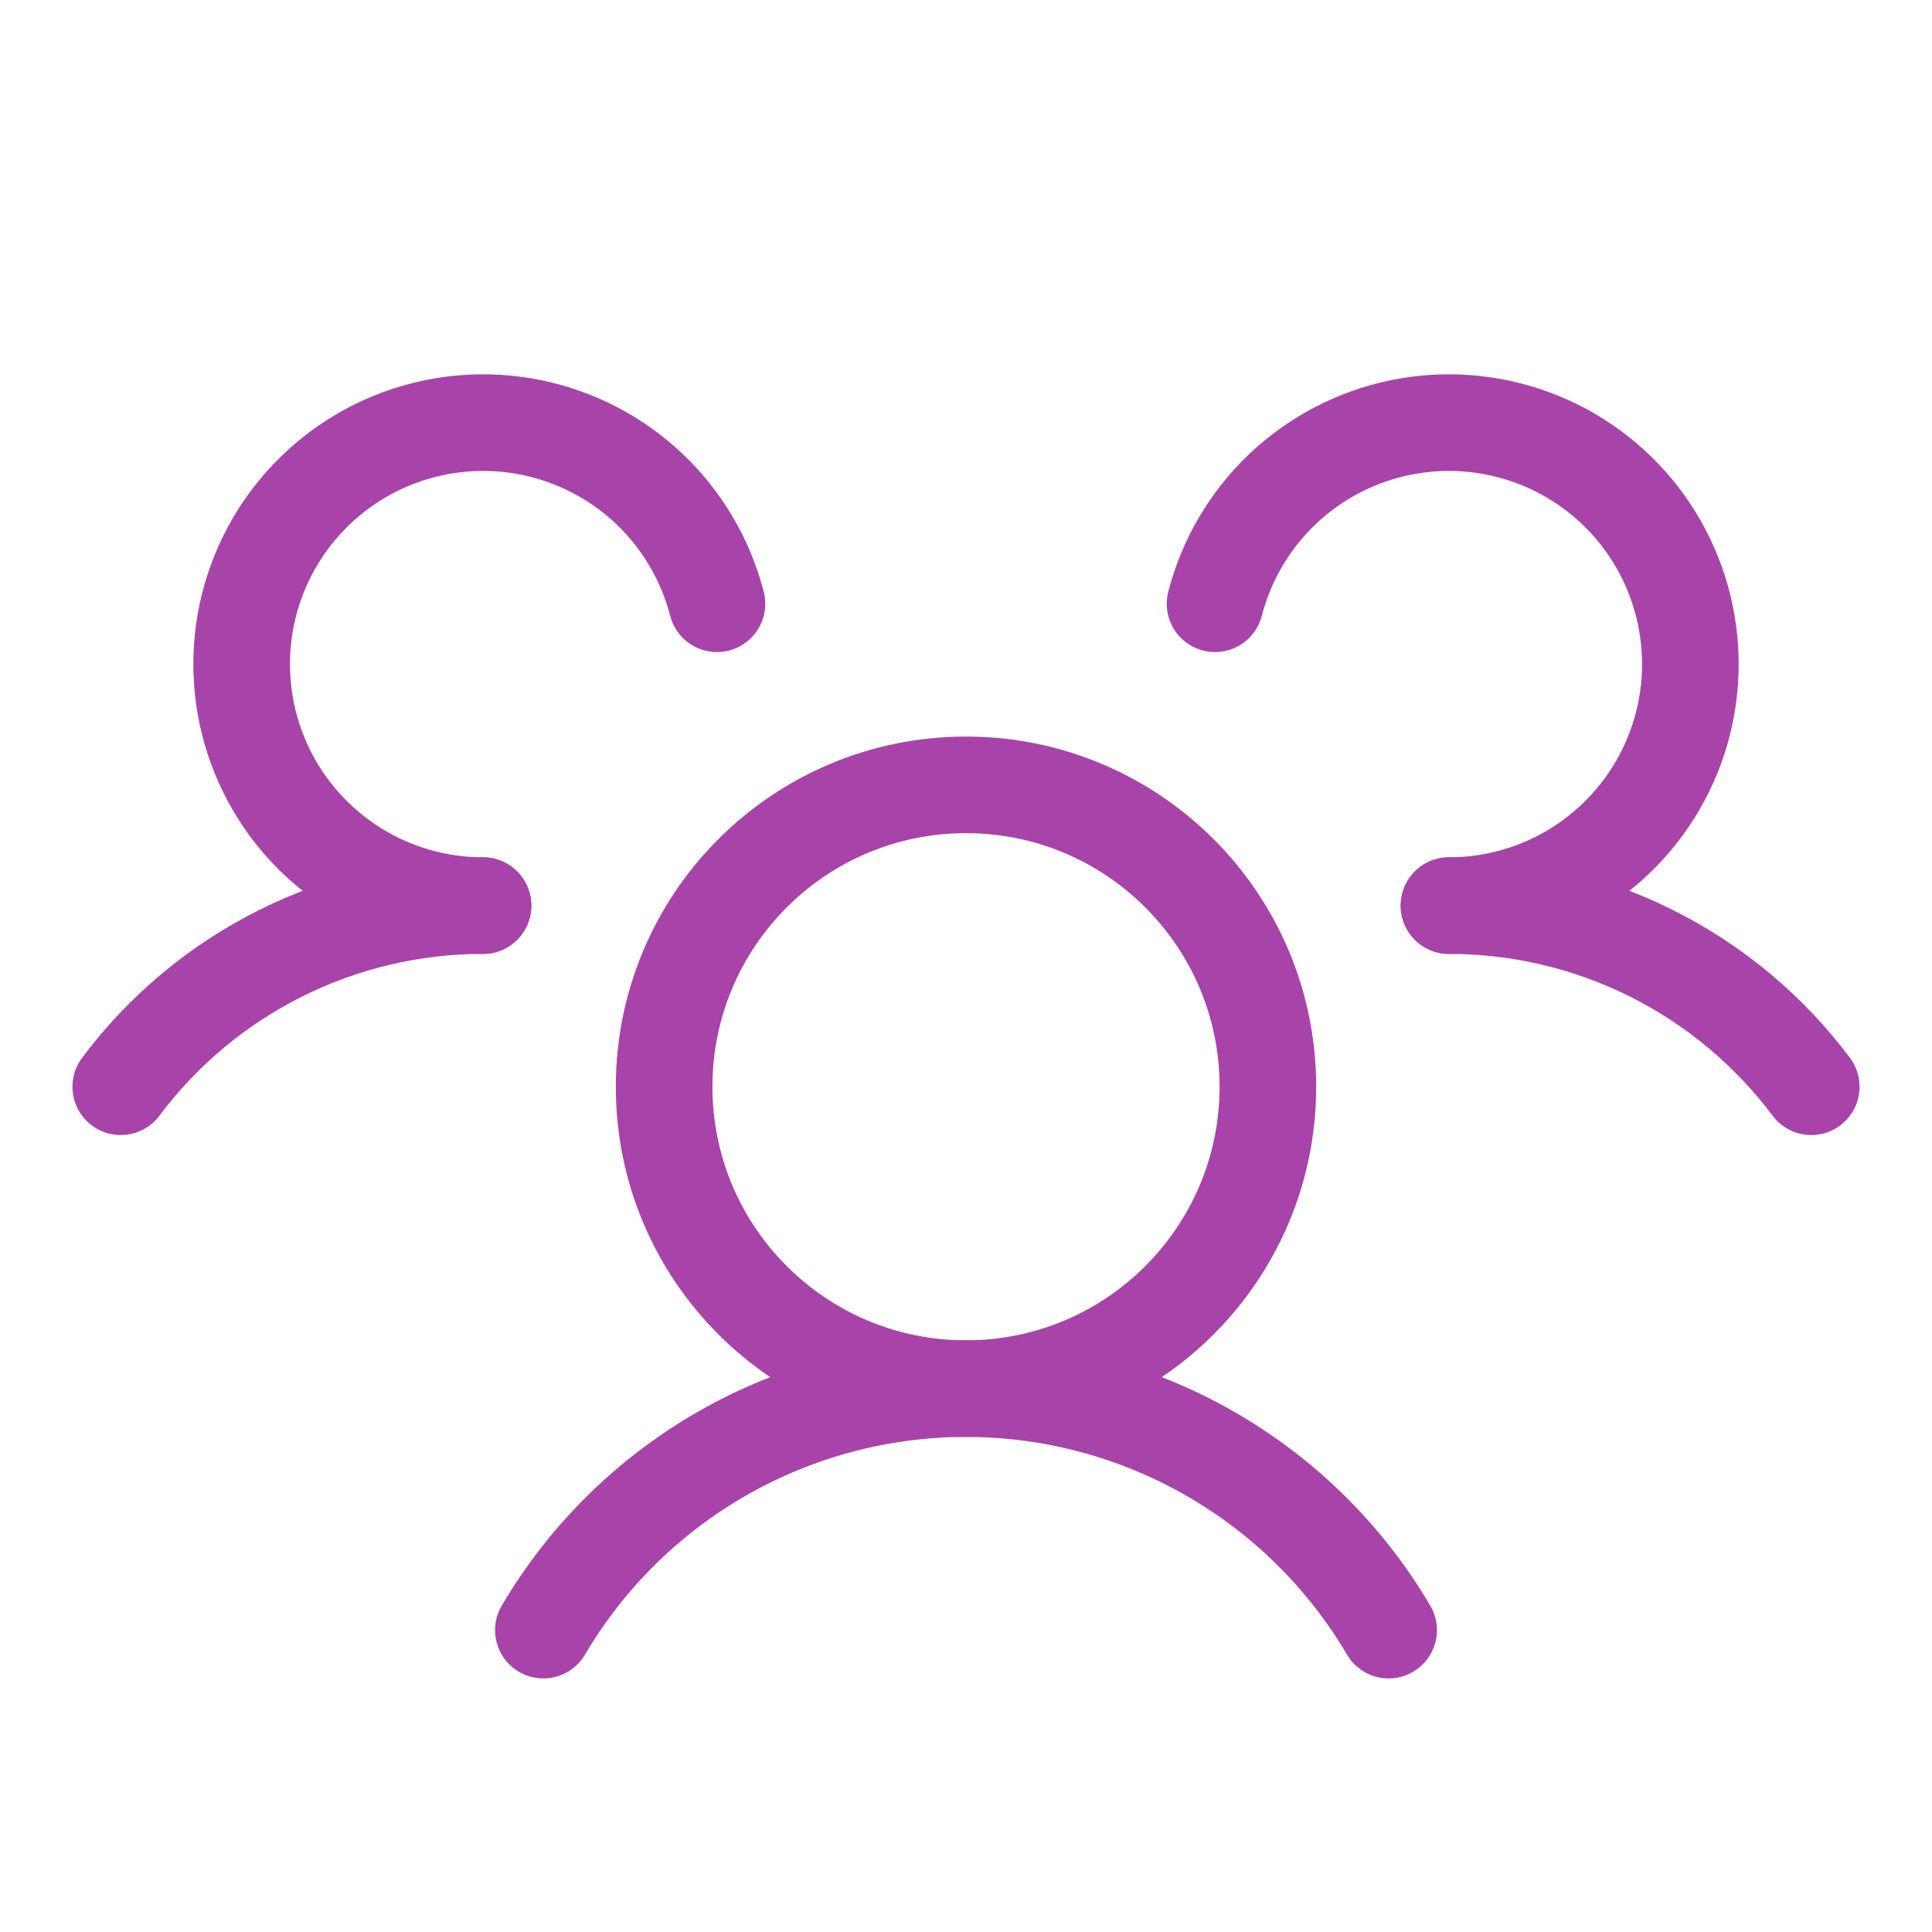 <svg width="40" height="40" viewBox="0 0 40 40" fill="none" xmlns="http://www.w3.org/2000/svg">
<g clip-path="url(#clip0_753_8117)">
<path d="M30 18.75C31.456 18.749 32.891 19.087 34.193 19.738C35.495 20.389 36.627 21.335 37.5 22.5" stroke="#A843AA" stroke-width="2" stroke-linecap="round" stroke-linejoin="round"/>
<path d="M2.5 22.5C3.372 21.335 4.505 20.389 5.807 19.738C7.109 19.087 8.544 18.749 10 18.75" stroke="#A843AA" stroke-width="2" stroke-linecap="round" stroke-linejoin="round"/>
<path d="M20 28.75C23.452 28.75 26.25 25.952 26.25 22.5C26.25 19.048 23.452 16.25 20 16.25C16.548 16.25 13.75 19.048 13.75 22.5C13.75 25.952 16.548 28.75 20 28.75Z" stroke="#A843AA" stroke-width="2" stroke-linecap="round" stroke-linejoin="round"/>
<path d="M11.25 33.75C12.147 32.227 13.427 30.965 14.961 30.088C16.496 29.211 18.233 28.75 20 28.75C21.767 28.75 23.504 29.211 25.039 30.088C26.573 30.965 27.853 32.227 28.75 33.75" stroke="#A843AA" stroke-width="2" stroke-linecap="round" stroke-linejoin="round"/>
<path d="M25.156 12.5C25.39 11.595 25.873 10.773 26.55 10.128C27.228 9.484 28.072 9.042 28.988 8.853C29.904 8.664 30.854 8.736 31.731 9.06C32.608 9.384 33.377 9.948 33.95 10.687C34.522 11.426 34.876 12.311 34.971 13.241C35.067 14.171 34.899 15.11 34.488 15.95C34.076 16.789 33.438 17.497 32.645 17.992C31.851 18.487 30.935 18.75 30 18.75" stroke="#A843AA" stroke-width="2" stroke-linecap="round" stroke-linejoin="round"/>
<path d="M10 18.75C9.065 18.75 8.149 18.487 7.356 17.992C6.563 17.497 5.924 16.789 5.513 15.95C5.101 15.11 4.934 14.171 5.029 13.241C5.124 12.311 5.478 11.426 6.051 10.687C6.624 9.948 7.392 9.384 8.269 9.06C9.146 8.736 10.097 8.664 11.012 8.853C11.928 9.042 12.773 9.484 13.45 10.128C14.127 10.773 14.61 11.595 14.844 12.5" stroke="#A843AA" stroke-width="2" stroke-linecap="round" stroke-linejoin="round"/>
</g>
<defs>
<clipPath id="clip0_753_8117">
<rect width="40" height="40" fill="white"/>
</clipPath>
</defs>
</svg>
